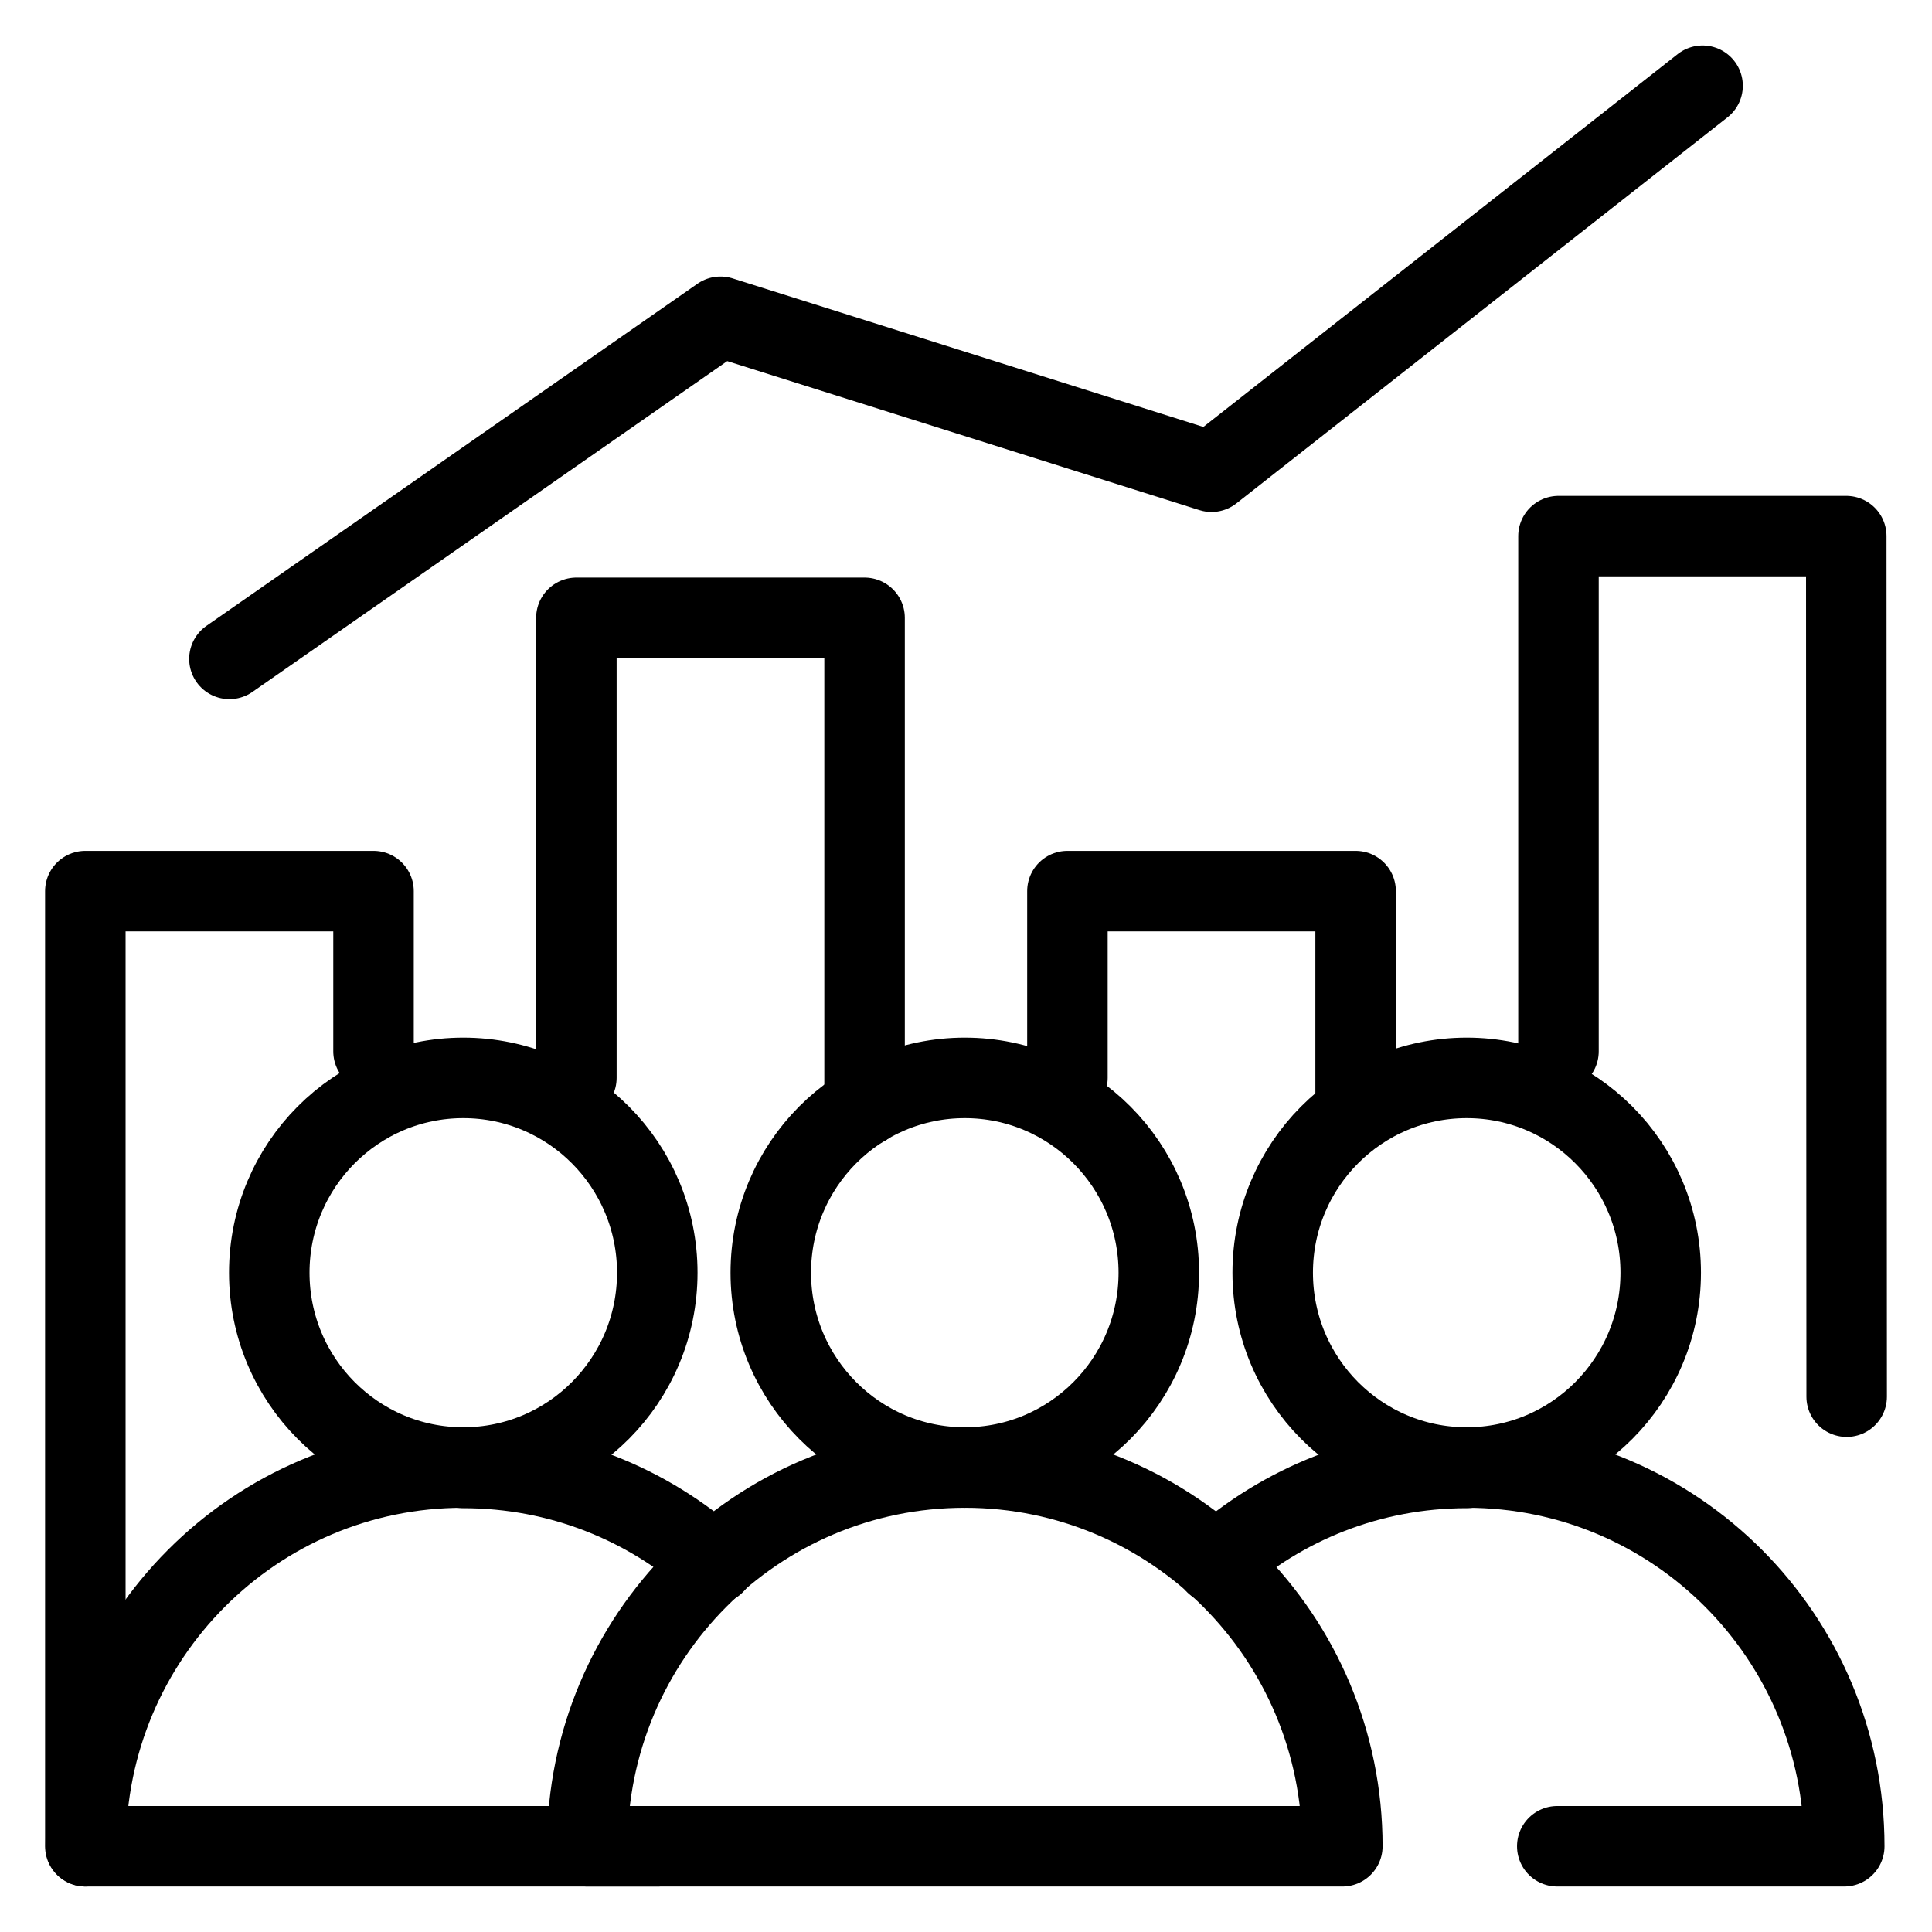 <?xml version="1.0" encoding="UTF-8"?>
<svg width="48px" height="48px" id="Icons" xmlns="http://www.w3.org/2000/svg" viewBox="0 0 48 48">
  <g>
    <g>
      <ellipse cx="23.97" cy="31.62" rx="4.82" ry="4.84" style="fill: none; stroke: #000; stroke-linecap: round; stroke-linejoin: round; stroke-width: 2px;"/>
      <path d="m23.97,36.46c5.18,0,9.38,4.21,9.38,9.41H14.59c0-5.2,4.2-9.41,9.38-9.41" style="fill: none; stroke: #000; stroke-linecap: round; stroke-linejoin: round; stroke-width: 2px;"/>
    </g>
    <g>
      <ellipse cx="36.44" cy="31.62" rx="4.82" ry="4.84" style="fill: none; stroke: #000; stroke-linecap: round; stroke-linejoin: round; stroke-width: 2px;"/>
      <path d="m30.2,38.85c1.66-1.48,3.84-2.38,6.24-2.38" style="fill: none; stroke: #000; stroke-linecap: round; stroke-linejoin: round; stroke-width: 2px;"/>
      <path d="m36.44,36.46c5.18,0,9.38,4.21,9.38,9.41h-7.13" style="fill: none; stroke: #000; stroke-linecap: round; stroke-linejoin: round; stroke-width: 2px;"/>
    </g>
    <g>
      <ellipse cx="11.51" cy="31.62" rx="4.82" ry="4.84" style="fill: none; stroke: #000; stroke-linecap: round; stroke-linejoin: round; stroke-width: 2px;"/>
      <path d="m17.75,38.85c-1.66-1.48-3.84-2.38-6.24-2.38" style="fill: none; stroke: #000; stroke-linecap: round; stroke-linejoin: round; stroke-width: 2px;"/>
      <path d="m11.51,36.46c-5.18,0-9.38,4.21-9.38,9.41h14.21" style="fill: none; stroke: #000; stroke-linecap: round; stroke-linejoin: round; stroke-width: 2px;"/>
    </g>
  </g>
  <polyline points="2.12 45.87 2.12 22.14 9.28 22.14 9.28 26.12" style="fill: none; stroke: #000; stroke-linecap: round; stroke-linejoin: round; stroke-width: 2px;"/>
  <polyline points="14.32 26.78 14.32 15.35 21.48 15.35 21.48 27.48" style="fill: none; stroke: #000; stroke-linecap: round; stroke-linejoin: round; stroke-width: 2px;"/>
  <polyline points="26.52 26.78 26.52 22.14 33.68 22.14 33.68 27.48" style="fill: none; stroke: #000; stroke-linecap: round; stroke-linejoin: round; stroke-width: 2px;"/>
  <polyline points="45.88 34.7 45.87 13.32 38.72 13.32 38.72 26.12" style="fill: none; stroke: #000; stroke-linecap: round; stroke-linejoin: round; stroke-width: 2px;"/>
  <polyline points="42.3 2.13 30.1 11.72 17.9 7.87 5.7 16.37" style="fill: none; stroke: #000; stroke-linecap: round; stroke-linejoin: round; stroke-width: 2px;"/>
</svg>